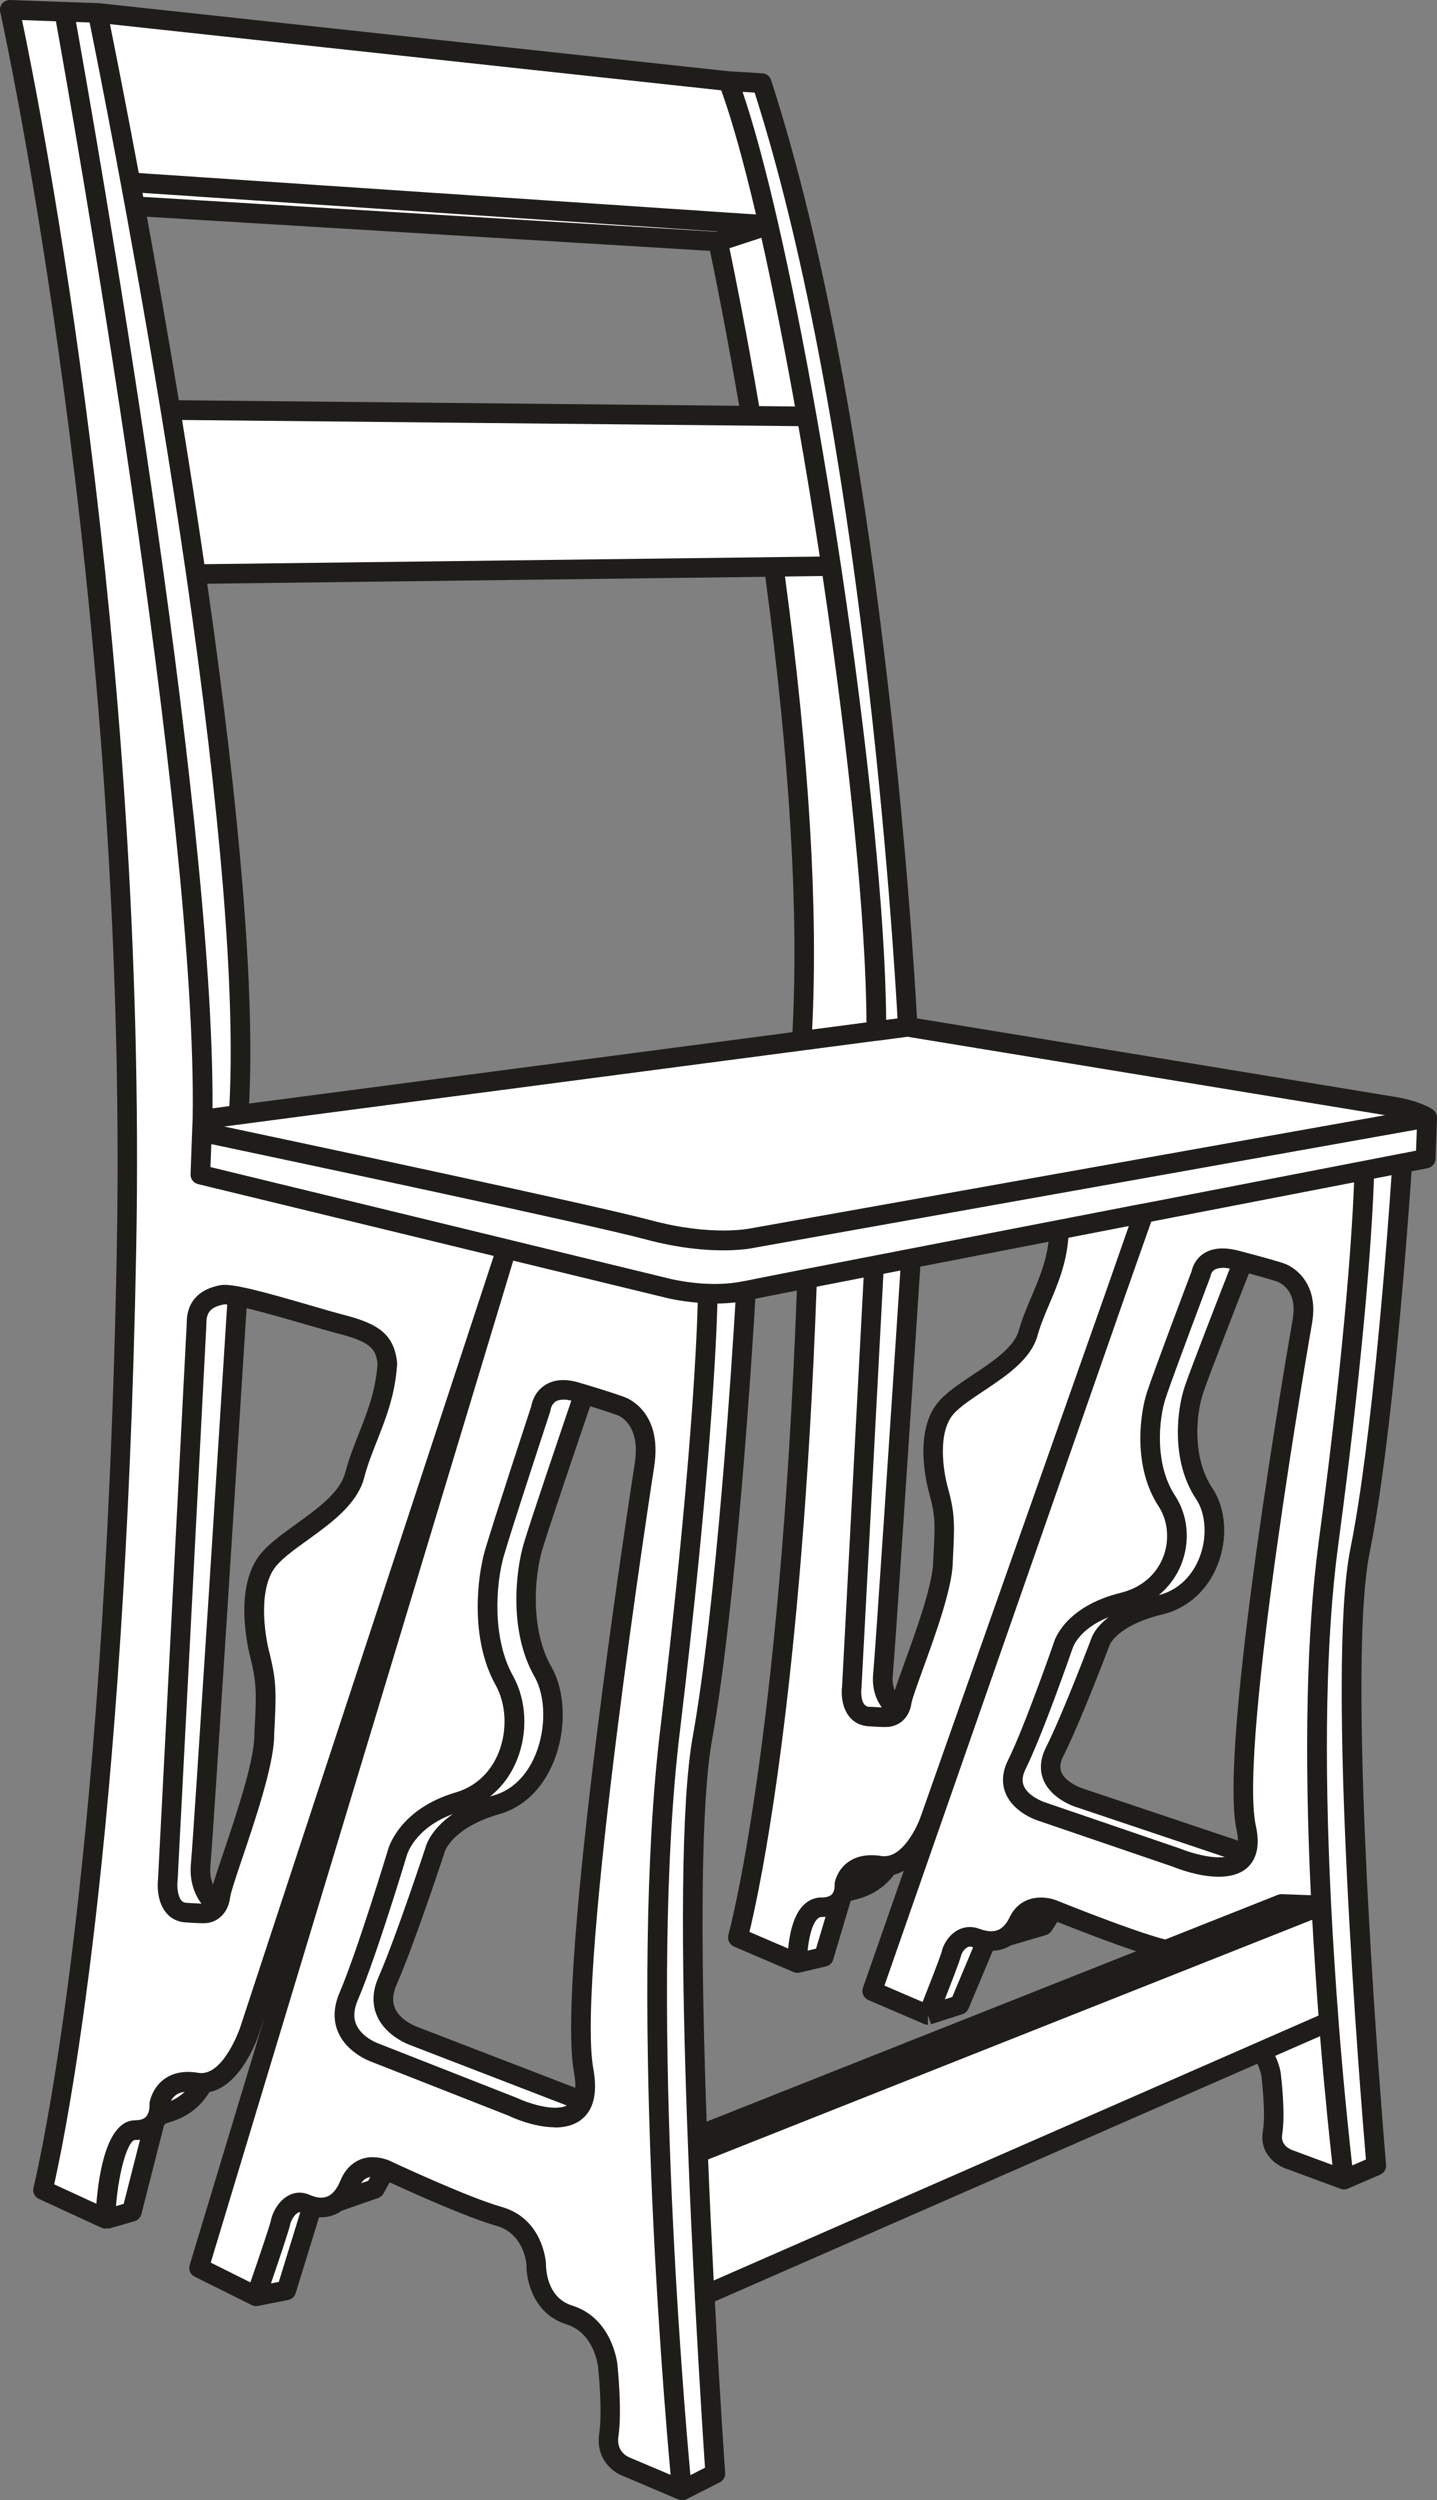 <?xml version="1.0" encoding="UTF-8"?> <svg xmlns="http://www.w3.org/2000/svg" viewBox="0 0 365 635" fill="none"><rect x="0" y="0" width="365" height="635" fill="#808080" stroke="none"/><g clip-path="url(#clip0_61_111)"><path d="M52.21 287.058L51.837 297.935L129.618 316.73L170.038 326.488C170.038 326.488 174.664 327.755 180.733 327.952C183.743 328.053 187.101 327.905 190.435 327.207C192.051 326.86 197.673 325.743 205.956 324.13C210.806 323.185 216.552 322.045 222.97 320.803C225.954 320.207 229.089 319.585 232.347 318.965C243.764 316.73 256.6 314.223 269.632 311.69C276.92 310.275 284.26 308.835 291.447 307.445C291.473 307.445 291.498 307.445 291.522 307.445C313.46 303.173 334.082 299.15 347.488 296.52C351.345 295.775 354.577 295.127 357.115 294.632C360.92 293.887 363.06 293.465 363.06 293.465L363.433 283.035L192.275 313.8C192.275 313.8 182.201 316.21 165.61 311.79C149.019 307.37 52.185 287.082 52.185 287.082L52.21 287.058Z" fill="white"></path><path d="M256.873 491.185L266.225 488.405L268.788 484.358C268.788 484.358 262.595 481.825 259.908 487.41C259.062 489.197 258.017 490.415 256.873 491.185Z" fill="white"></path><path d="M236.949 511.123L244.933 508.565L251.748 492.252C250.827 492.127 249.933 491.88 249.062 491.558C245.406 490.168 243.142 494.04 242.869 495.48C242.595 496.895 237.098 510.702 236.924 511.147L236.949 511.123Z" fill="white"></path><path d="M174.59 631.97L183.048 627.675C183.048 627.675 181.704 608.605 180.287 582.36C179.69 571.288 179.093 558.947 178.57 546.207C178.52 544.742 178.446 543.278 178.396 541.79C176.854 501.988 176.257 459.452 179.516 441.055C186.43 402.045 190.46 327.185 190.46 327.185C187.127 327.88 183.769 328.027 180.759 327.93C180.759 327.93 180.709 360.035 171.282 439.217C162.527 512.812 174.59 631.947 174.59 631.947V631.97Z" fill="white"></path><path d="M52.335 283.93L52.235 287.058C52.235 287.058 149.07 307.345 165.661 311.765C182.251 316.185 192.325 313.775 192.325 313.775L363.483 283.012C363.483 283.012 360.92 281.223 355.125 280.255C349.33 279.288 231.477 260.142 231.477 260.142L223.542 261.185H223.492L204.538 263.692L61.513 282.688L52.335 283.905V283.93Z" fill="white"></path><path d="M204.514 263.717L223.468 261.21C223.592 234.394 218.717 188.534 211.827 143.144L197.275 143.343C202.524 181.606 206.727 226.672 204.514 263.717Z" fill="white"></path><path d="M185.56 19.988C188.793 28.604 192.275 41.267 195.808 56.513C199.116 70.865 202.449 87.501 205.558 105.105C207.747 117.446 209.862 130.283 211.827 143.144C218.716 188.534 223.592 234.394 223.468 261.21H223.517L231.452 260.142C231.452 260.142 224.288 113.249 194.066 20.485L185.56 19.988Z" fill="white"></path><path d="M33.032 316.608C35.918 148.632 3.01 2.086 3.01 2.086L16.815 2.583C16.815 2.583 53.678 202.488 52.335 283.93L51.837 297.96L129.618 316.755L64.548 515.567C64.548 515.567 59.797 530.045 51.265 528.605C42.709 527.14 41.714 534.165 41.714 534.165C41.714 534.165 41.938 536.675 40.52 538.585C39.649 539.753 38.157 540.72 35.594 540.72C28.904 540.72 28.008 563.242 28.008 563.242L12.139 555.942C12.139 555.942 30.172 484.655 33.057 316.68L33.032 316.608ZM48.429 485.375C52.932 485.647 53.454 485.598 53.181 485.55C54.001 485.55 55.419 485.077 56.34 483.587C56.712 482.967 57.011 482.197 57.136 481.18C57.683 476.858 67.657 452.252 68.204 441.077C68.751 429.905 68.926 427.298 67.159 420.197C65.642 414.635 63.852 401.973 69.349 395.54C74.846 389.135 88.701 383.4 91.113 374.163C93.526 364.925 98.675 357.327 99.371 345.83C98.824 340.592 96.536 338.332 88.874 336.197C82.954 334.757 68.627 330.163 61.264 328.772C59.474 328.45 58.081 328.3 57.359 328.425C53.628 329.145 50.792 330.983 50.867 335.775L43.753 476.983C43.43 479.665 43.903 485.103 48.405 485.375H48.429Z" fill="white"></path><path d="M48.43 485.375C52.932 485.647 53.454 485.598 53.181 485.548C54.002 485.548 55.419 485.077 56.34 483.587C56.34 483.587 51.414 480.483 52.136 473.06C52.857 465.61 61.289 328.798 61.289 328.798C59.498 328.475 58.105 328.325 57.384 328.45C53.653 329.17 50.818 331.007 50.892 335.8L43.778 477.007C43.455 479.69 43.928 485.127 48.43 485.4V485.375Z" fill="white"></path><path d="M129.618 316.73L170.038 326.488C170.038 326.488 174.665 327.755 180.734 327.952C180.734 327.952 180.684 360.058 171.257 439.24C162.501 512.837 174.565 631.97 174.565 631.97L160.512 626.013C160.512 626.013 155.064 624.1 155.96 617.918C156.88 611.735 155.661 600.312 155.661 600.312C155.661 600.312 154.641 590.158 145.861 587.425C137.08 584.695 137.453 574.49 137.453 574.49C137.453 574.49 136.881 564.93 127.977 562.423C119.072 559.94 99.147 550.602 99.147 550.602C99.147 550.602 92.805 547.622 90.019 554.303C89.124 556.438 88.079 557.878 86.885 558.822C84.92 560.385 82.681 560.485 80.567 559.915C79.995 559.765 79.448 559.567 78.9 559.317C75.169 557.68 72.806 562.322 72.507 564.035C72.209 565.725 66.488 582.285 66.314 582.783L51.812 575.607L129.593 316.705L129.618 316.73ZM96.635 520.957L131.484 534.612C131.484 534.612 146.109 541.565 149.293 533.148C149.965 531.335 150.114 528.827 149.493 525.35C144.841 500.248 164.765 371.257 164.765 371.257C166.581 359.215 158.82 356.608 158.82 356.608C158.82 356.608 156.308 355.615 149.468 353.603C149.418 353.603 149.368 353.577 149.293 353.553C148.696 353.38 148.075 353.205 147.403 353.007C139.045 350.548 138.349 357.277 138.349 357.277C138.349 357.277 128.698 386.7 126.609 393.975C124.519 401.275 123.375 415.95 129.145 426.28C134.916 436.61 131.111 453.195 117.604 457.142C104.097 461.118 101.958 470.402 101.958 470.402C101.958 470.402 94.248 496.053 89.72 506.63C85.193 517.207 96.585 520.98 96.585 520.98L96.635 520.957Z" fill="white"></path><path d="M86.91 558.822L96.511 555.445L99.147 550.577C99.147 550.577 92.805 547.6 90.019 554.278C89.124 556.413 88.079 557.852 86.885 558.798L86.91 558.822Z" fill="white"></path><path d="M66.338 582.808L74.025 581.268L80.566 559.915C79.994 559.765 79.447 559.567 78.9 559.317C75.168 557.68 72.805 562.322 72.507 564.035C72.209 565.725 66.487 582.285 66.314 582.783L66.338 582.808Z" fill="white"></path><path d="M96.636 520.957L131.484 534.612C131.484 534.612 146.11 541.565 149.294 533.148L106.511 516.735C106.511 516.735 95.119 513.035 99.621 502.683C104.148 492.327 111.76 469.038 111.76 469.038C111.76 469.038 113.824 461.762 127.331 457.863C140.837 453.99 144.767 434.15 138.971 424.045C133.176 413.94 134.295 399.562 136.41 392.438C138.35 385.783 148.15 357.428 149.493 353.603C149.444 353.603 149.394 353.577 149.319 353.553C148.722 353.38 148.1 353.205 147.429 353.007C139.071 350.55 138.375 357.277 138.375 357.277C138.375 357.277 128.724 386.7 126.634 393.978C124.544 401.277 123.4 415.95 129.171 426.28C134.942 436.61 131.136 453.195 117.63 457.142C104.123 461.118 101.984 470.402 101.984 470.402C101.984 470.402 94.273 496.053 89.746 506.63C85.219 517.207 96.611 520.982 96.611 520.982L96.636 520.957Z" fill="white"></path><path d="M336.817 483.19C337.365 493.717 338.06 503.725 338.757 512.688C340.647 536.35 342.663 552.812 342.663 552.812L350.87 549.263C350.87 549.263 339.978 425.71 346.517 393.108C353.06 360.505 357.14 294.608 357.14 294.608C354.603 295.103 351.368 295.75 347.512 296.495C347.512 296.495 347.29 325.322 338.51 391.567C334.928 418.632 335.3 453.095 336.842 483.215L336.817 483.19Z" fill="white"></path><path d="M178.57 546.232C179.093 558.97 179.69 571.312 180.286 582.385L321.595 520.26L338.757 512.712C338.062 503.75 337.365 493.743 336.817 483.215L178.57 546.258V546.232Z" fill="white"></path><path d="M324.108 526.245C324.108 526.245 325.325 535.83 324.48 540.97C323.61 546.135 328.957 547.773 328.957 547.773L342.663 552.812C342.663 552.812 340.623 536.375 338.757 512.688L321.595 520.237C323.76 523.165 324.132 526.22 324.132 526.22L324.108 526.245Z" fill="white"></path><path d="M188.619 491.533L202.598 497.517L203.718 497.988C203.718 497.988 203.718 497.765 203.718 497.342C203.767 494.587 204.364 483.76 209.886 483.785C211.851 483.785 213.17 483.24 214.016 482.495C214.165 482.345 214.314 482.197 214.438 482.048C214.463 482.022 214.513 481.973 214.538 481.947C214.687 481.75 214.836 481.55 214.936 481.353C215.234 480.805 215.433 480.235 215.533 479.738C215.707 478.82 215.657 478.1 215.657 478.1C215.657 478.1 216.602 471.967 224.711 473.257C225.458 473.382 226.154 473.382 226.826 473.257C226.875 473.257 226.95 473.257 227 473.233C233.641 472.165 237.273 461.835 237.273 461.835L284.858 326.365L291.447 307.42C284.26 308.835 276.897 310.25 269.632 311.665C269.733 312.113 269.808 312.582 269.882 313.08C269.235 323.16 264.36 329.815 262.098 337.91C259.832 346.005 246.7 350.995 241.526 356.608C236.327 362.217 238.069 373.317 239.511 378.21C241.202 384.442 241.029 386.75 240.556 396.533C240.059 406.317 230.656 427.892 230.159 431.668C230.034 432.562 229.761 433.257 229.387 433.777C228.517 435.095 227.149 435.493 226.403 435.493C226.676 435.543 226.179 435.59 221.9 435.342C217.622 435.095 217.174 430.327 217.473 427.967L222.995 320.803C216.577 322.067 210.832 323.185 205.981 324.13C201.902 444.183 188.619 491.533 188.619 491.533Z" fill="white"></path><path d="M221.9 435.342C226.179 435.592 226.676 435.567 226.403 435.493C227.174 435.493 228.517 435.095 229.387 433.777C229.387 433.777 224.711 431.048 225.383 424.517C225.88 419.725 230.134 353.627 232.347 318.94C229.114 319.585 225.955 320.207 222.97 320.777L217.448 427.942C217.149 430.303 217.622 435.07 221.876 435.317L221.9 435.342Z" fill="white"></path><path d="M284.882 326.34L291.548 307.37C313.488 303.098 334.108 299.075 347.515 296.445C347.515 296.445 347.29 325.272 338.51 391.517C334.928 418.582 335.3 453.045 336.842 483.165L326.77 482.817L297.418 494.512C297.418 494.512 297.317 494.488 297.27 494.462C297.17 494.438 297.07 494.413 296.97 494.387C288.29 492.252 268.812 484.358 268.812 484.358C268.812 484.358 262.62 481.825 259.933 487.41C259.087 489.197 258.043 490.415 256.897 491.185C255.308 492.252 253.54 492.5 251.8 492.252C250.88 492.127 249.983 491.88 249.113 491.558C245.457 490.168 243.193 494.04 242.919 495.48C242.646 496.895 237.149 510.7 236.975 511.147L222.821 505.09L284.908 326.387L284.882 326.34ZM266.178 459.527L300.205 471.123C300.205 471.123 314.483 477.007 317.54 469.98C318.212 468.465 318.337 466.355 317.69 463.45C313.04 442.42 331.82 334.582 331.82 334.582C333.51 324.527 325.973 322.293 325.973 322.293C325.973 322.293 323.46 321.447 316.695 319.685C316.123 319.535 315.502 319.387 314.855 319.212C306.695 317.127 306.05 322.738 306.05 322.738C306.05 322.738 296.798 347.295 294.783 353.38C292.767 359.462 291.748 371.752 297.418 380.418C303.115 389.085 299.483 402.94 286.325 406.192C273.19 409.445 271.152 417.217 271.152 417.217C271.152 417.217 263.765 438.62 259.41 447.46C255.058 456.3 266.178 459.502 266.178 459.502V459.527Z" fill="white"></path><path d="M266.178 459.527L300.205 471.123C300.205 471.123 314.483 477.007 317.543 469.98L275.777 456.025C275.777 456.025 264.66 452.873 269.012 444.233C273.365 435.59 280.678 416.125 280.678 416.125C280.678 416.125 282.642 410.04 295.803 406.863C308.935 403.685 312.665 387.123 306.97 378.63C301.298 370.14 302.317 358.123 304.308 352.163C306.322 346.202 316.695 319.685 316.695 319.685C316.123 319.535 315.502 319.387 314.855 319.212C306.697 317.127 306.05 322.74 306.05 322.74C306.05 322.74 296.798 347.295 294.783 353.38C292.767 359.462 291.748 371.752 297.418 380.42C303.115 389.085 299.483 402.94 286.325 406.192C273.19 409.445 271.152 417.217 271.152 417.217C271.152 417.217 263.765 438.62 259.41 447.46C255.058 456.3 266.178 459.502 266.178 459.502V459.527Z" fill="white"></path><path d="M215.533 479.715L218.692 479.192C221.602 478.397 224.911 475.815 227 473.207C226.95 473.207 226.876 473.207 226.826 473.233C226.154 473.332 225.458 473.332 224.712 473.233C216.603 471.942 215.657 478.075 215.657 478.075C215.657 478.075 215.732 478.795 215.533 479.715Z" fill="white"></path><path d="M203.718 497.342L210.483 496.4L214.439 482.048C214.314 482.197 214.165 482.345 214.016 482.495C213.17 483.265 211.851 483.81 209.887 483.785C204.364 483.785 203.792 494.587 203.718 497.342Z" fill="white"></path><path d="M41.54 535.158L44.699 534.638C47.584 533.842 50.917 531.26 53.007 528.653C52.957 528.653 52.883 528.653 52.833 528.678C52.161 528.778 51.465 528.778 50.718 528.678C42.609 527.388 41.664 533.52 41.664 533.52C41.664 533.52 41.739 534.24 41.54 535.158Z" fill="white"></path><path d="M28.008 563.168L35.843 562.1L40.495 538.535C40.346 538.785 40.246 539.355 40.072 539.605C39.102 540.845 37.435 540.673 35.197 540.697C28.953 540.77 28.108 558.722 27.983 563.168H28.008Z" fill="white"></path><path d="M178.397 541.812C178.446 543.303 178.521 544.768 178.571 546.232L336.817 483.19L326.745 482.842L297.392 494.538C297.392 494.538 297.295 494.512 297.245 494.488L178.421 541.812H178.397Z" fill="white"></path><path d="M25.322 2.88C25.322 2.88 28.854 19.839 33.73 45.861L195.808 56.513C192.301 41.267 188.794 28.604 185.56 19.988L25.322 2.88Z" fill="white"></path><path d="M182.973 60.734C182.973 60.734 186.853 78.462 191.355 104.981L205.558 105.105C202.424 87.501 199.091 70.889 195.808 56.513L182.973 60.734Z" fill="white"></path><path d="M43.952 103.69C46.191 117.098 48.38 131.152 50.469 145.355L197.275 143.343L211.826 143.145C209.861 130.283 207.772 117.446 205.558 105.105L191.355 104.981L43.952 103.715V103.69Z" fill="white"></path><path d="M33.73 45.861C34.102 47.847 34.476 49.858 34.849 51.944L182.973 60.759L195.808 56.538L33.73 45.861Z" fill="white"></path><path d="M16.815 2.582C16.815 2.582 53.678 202.488 52.336 283.93L61.514 282.712C63.628 249.367 57.932 196.33 50.47 145.354C48.38 131.151 46.167 117.097 43.953 103.689C40.819 84.719 37.66 67.04 34.874 51.919C34.476 49.833 34.128 47.822 33.755 45.836C28.855 19.839 25.322 2.88 25.322 2.88L16.815 2.582Z" fill="white"></path><path d="M173.222 635C172.899 635 172.55 634.925 172.252 634.803L158.223 628.842C155.81 627.997 151.233 624.597 152.203 618.09C153.074 612.28 151.93 601.207 151.905 601.107C151.855 600.76 150.91 592.54 143.871 590.33C135.588 587.747 133.623 579.308 133.722 575.06C133.623 574.117 132.752 567.19 126.061 565.303C118.723 563.242 104.421 556.785 98.973 554.278L97.431 557.082C97.132 557.63 96.66 558.028 96.063 558.25L86.81 561.477C85.118 562.695 83.178 563.242 81.039 563.143L75.094 582.435C74.821 583.305 74.099 583.975 73.204 584.148L65.518 585.663C64.971 585.763 64.424 585.688 63.926 585.44L49.449 578.24C48.355 577.692 47.833 576.45 48.181 575.285L67.334 511.868L65.742 516.71C65.543 517.308 61.389 529.673 53.18 531.36C51.141 534.788 47.982 537.345 44.201 538.635L41.937 539.405C41.838 539.577 41.738 539.778 41.614 539.95L35.918 562.347C35.694 563.192 35.047 563.888 34.202 564.135L27.535 566.072L27.485 565.923C26.913 566.097 26.292 566.048 25.744 565.8L9.875 558.475C8.78 557.977 8.208 556.76 8.507 555.62C8.681 554.898 26.615 482.595 29.674 316.978C32.684 151.239 0.398 4.494 0.05 3.029C-0.124 2.284 0.05 1.49 0.572 0.894C1.069 0.298 1.816 0 2.587 0L16.392 0.497L24.899 0.795C24.948 0.795 25.023 0.795 25.073 0.795L185.112 18.101C185.112 18.101 185.112 18.101 185.137 18.101L193.643 18.622C194.663 18.672 195.559 19.367 195.857 20.336C223.791 106.496 231.924 240.626 232.919 258.652C248.416 261.185 349.23 277.723 354.553 278.618C360.723 279.66 363.608 281.57 363.93 281.795C364.627 282.29 365.025 283.085 365 283.905C365 283.905 365 283.905 365 283.93L364.627 294.332C364.577 295.5 363.755 296.47 362.613 296.692L358.533 297.488C357.788 308.61 353.783 365.123 347.887 394.373C341.445 426.255 351.965 548.592 352.065 549.808C352.165 550.878 351.567 551.87 350.572 552.317L342.365 555.867C341.743 556.14 341.07 556.14 340.45 555.893L326.817 550.852C324.38 550.107 319.805 547.102 320.775 541.317C321.57 536.575 320.4 527.413 320.4 527.312C320.4 527.312 320.202 525.872 319.358 524.16L181.579 584.52C182.898 609.55 184.167 627.875 184.191 628.072C184.266 629.065 183.719 630.01 182.848 630.455L174.391 634.753C174.043 634.925 173.645 635.025 173.272 635.025L173.222 635ZM182.226 331.058C181.977 340.045 180.609 373.765 172.65 440.11C164.79 505.413 173.495 608.135 175.361 628.643L179.067 626.758C178.719 621.592 177.625 604.758 176.481 583.23C176.481 583.18 176.481 583.105 176.481 583.055C175.809 570.22 175.237 558.053 174.814 546.878C174.814 546.855 174.814 546.805 174.814 546.78C172.7 492.775 173.073 457.267 175.933 441.228C182.002 407.31 185.933 345.285 186.803 330.785C185.311 330.957 183.793 331.058 182.226 331.082V331.058ZM94.72 547.898C96.959 547.898 98.7 548.668 98.973 548.79C99.172 548.89 118.823 558.102 127.404 560.51C137.876 563.465 138.647 574.39 138.672 574.837C138.672 575.408 138.523 583.452 145.314 585.562C155.536 588.768 156.78 600.09 156.83 600.585C156.88 601.058 158.049 612.38 157.079 618.81C156.507 622.66 159.417 623.975 160.014 624.2L170.337 628.57C168.347 606.793 159.84 504.743 167.675 439.49C175.66 373.12 177.003 339.598 177.227 330.858C172.177 330.46 168.571 329.467 168.397 329.418L130.364 320.183L53.529 574.663L63.602 579.68C66.115 572.405 68.602 565.005 68.801 563.987C69.075 562.322 70.543 559.07 73.254 557.63C74.945 556.712 76.811 556.638 78.651 557.455C79.074 557.655 79.522 557.805 79.969 557.928C82.183 558.525 83.377 557.852 84.099 557.308C85.019 556.587 85.815 555.42 86.487 553.783C87.855 550.48 90.019 549.062 91.586 548.442C92.68 548.02 93.75 547.872 94.72 547.872V547.898ZM76.114 561.875C75.94 561.875 75.791 561.925 75.641 562.025C74.671 562.548 73.85 564.185 73.726 564.88C73.478 566.245 70.716 574.39 68.826 579.952L70.816 579.555L76.263 561.9C76.263 561.9 76.189 561.9 76.139 561.9L76.114 561.875ZM179.863 548.442C180.237 558.053 180.734 568.357 181.281 579.207L334.902 511.918C334.28 503.7 333.757 495.53 333.31 487.585L179.839 548.467L179.863 548.442ZM34.351 543.503C32.61 543.503 30.247 550.753 29.451 560.312L31.416 559.74L35.57 543.452C35.197 543.503 34.798 543.528 34.376 543.503H34.351ZM13.755 554.775L24.476 559.715C25.148 551.347 27.336 538.51 34.351 538.51H34.401C36.44 538.51 37.062 537.668 37.261 537.393C37.933 536.475 38.007 535.11 37.983 534.663C37.983 534.487 37.983 534.29 37.983 534.115C38.032 533.742 38.629 530.317 41.714 528.058C44.002 526.395 46.912 525.872 50.419 526.467C56.638 527.487 60.891 515.245 60.941 515.12L125.414 318.99L50.295 300.74C49.151 300.467 48.355 299.425 48.404 298.233L48.803 287.382C48.803 287.382 48.803 287.382 48.803 287.358L48.927 284.277C50.295 208.348 17.984 26.369 14.203 5.413L5.597 5.09C10.248 27.338 37.435 164.15 34.599 317.053C31.814 468.142 16.641 542.013 13.755 554.8V554.775ZM94.048 552.913C93.824 552.962 93.576 553.013 93.352 553.11C92.705 553.36 92.183 553.83 91.71 554.503L93.526 553.88L94.048 552.938V552.913ZM340.002 513.383C341.345 530.565 342.788 544.048 343.46 549.982L346.942 548.467C345.598 532.577 336.767 424.22 342.988 393.405C348.632 365.447 352.538 312.087 353.457 298.48L348.98 299.35C348.733 307.048 347.365 336.692 339.877 392.66C336.817 415.455 336.22 446.142 338.11 483.86C338.608 493.42 339.23 503.327 340.002 513.285C340.002 513.308 340.002 513.357 340.002 513.383ZM323.908 522.148C325.027 524.482 325.3 526.42 325.325 526.692C325.375 527.09 326.57 536.673 325.675 542.135C325.202 544.942 327.887 545.985 328.435 546.158L338.435 549.857C337.788 543.997 336.52 532.18 335.3 517.158L323.908 522.148ZM191.852 329.865C191.156 341.858 187.126 406.863 180.833 442.072C178.197 456.77 177.749 490.168 179.49 538.857L288.587 495.58C281.35 493.173 272.445 489.67 268.562 488.13L267.095 490.415C266.772 490.913 266.275 491.285 265.702 491.457L256.7 494.115C255.33 494.96 253.812 495.405 252.173 495.455L246.003 510.155C245.73 510.825 245.157 511.348 244.461 511.57L236.476 514.128L235.705 511.77V514.253C235.357 514.253 235.034 514.178 234.71 514.053L220.557 507.97C219.363 507.45 218.766 506.108 219.189 504.868L229.561 475.145C228.79 475.567 227.97 475.915 227.099 476.137C224.885 479.092 221.751 481.252 218.144 482.223L216.13 482.767C216.13 482.767 216.055 482.942 216.005 483.015L211.627 497.715C211.379 498.56 210.682 499.23 209.811 499.428L203.145 500.993C202.598 501.118 202.026 501.092 201.504 500.845L186.43 494.387C185.286 493.892 184.689 492.625 185.012 491.433C185.137 490.962 198.096 443.735 202.399 327.78C197.648 328.697 194.017 329.418 191.852 329.865ZM46.912 531.285C46.041 531.385 45.295 531.658 44.673 532.105C44.077 532.553 43.654 533.097 43.405 533.595C44.723 533.023 45.892 532.255 46.912 531.285ZM224.686 504.32L234.337 508.467C238.566 497.79 239.138 495.928 239.213 495.605C239.486 494.215 240.78 491.608 243.217 490.243C244.934 489.298 246.849 489.175 248.739 489.87C249.51 490.168 250.208 490.34 250.852 490.44C252.197 490.615 253.315 490.415 254.238 489.77C254.26 489.77 254.285 489.745 254.31 489.72C255.107 489.15 255.827 488.23 256.425 486.99C259.36 480.905 265.603 481.527 268.49 482.717C268.863 482.868 287.467 490.415 295.975 492.6L324.58 481.252C324.902 481.13 325.228 481.08 325.6 481.08L332.962 481.353C331.22 444.58 331.892 414.51 334.902 391.965C342.065 338.58 343.608 309.305 343.933 300.293L292.418 310.275L285.95 328.6L224.661 504.27L224.686 504.32ZM246.351 494.413C246.127 494.413 245.904 494.462 245.704 494.587C244.809 495.058 244.212 496.25 244.137 496.598C244.063 496.97 243.889 497.84 239.983 507.798L241.874 507.2L247.172 494.587C247.172 494.587 247.073 494.562 247.048 494.538C246.799 494.438 246.6 494.387 246.376 494.387L246.351 494.413ZM208.667 486.89C208.394 486.89 208.046 486.94 207.598 487.385C206.18 488.827 205.434 492.353 205.135 495.43L207.274 494.91L209.687 486.84C209.364 486.865 209.016 486.865 208.667 486.89ZM190.36 490.665L200.185 494.885C200.509 491.433 201.454 486.493 204.065 483.885C205.359 482.595 207.05 481.875 208.692 481.923C210.011 481.923 210.906 481.625 211.404 481.005C212.05 480.185 212 478.945 212 478.92C212 478.72 212 478.498 212 478.298C212.05 477.975 212.597 474.995 215.383 472.96C217.572 471.37 220.458 470.85 223.915 471.395C224.387 471.47 224.835 471.47 225.283 471.395C229.611 470.825 232.87 464.145 233.765 461.637L281.275 326.985L286.723 311.392L271.375 314.373C270.853 321 268.688 326.14 266.575 331.108C265.405 333.863 264.285 336.495 263.515 339.275C261.822 345.31 255.43 349.555 249.809 353.305C246.824 355.29 244.038 357.152 242.346 358.965C238.068 363.585 239.511 373.54 240.854 378.185C242.62 384.74 242.471 387.298 241.998 396.808V397.327C241.625 404.082 237.446 415.603 234.387 424.02C233.044 427.745 231.651 431.592 231.501 432.637C231.327 433.853 230.929 434.92 230.333 435.815C228.989 437.85 226.85 438.595 225.308 438.62C224.238 438.67 222.746 438.57 220.632 438.447C218.642 438.322 216.95 437.502 215.756 436.038C213.94 433.827 213.592 430.575 213.891 428.265L219.363 324.478C215.01 325.322 211.006 326.115 207.423 326.81C203.643 430.7 192.897 480.235 190.36 490.665ZM218.94 476.635C218.94 476.635 218.841 476.685 218.791 476.71C218.841 476.71 218.891 476.66 218.94 476.635ZM220.93 433.48C222.373 433.58 223.343 433.63 223.965 433.655C222.597 431.767 221.378 428.887 221.801 424.915C222.273 420.37 226.253 360.01 228.691 322.69L224.387 323.533L218.816 428.738C218.642 430.228 218.816 432.015 219.562 432.91C219.786 433.158 220.134 433.48 220.905 433.53L220.93 433.48ZM233.765 321.673C231.327 358.918 227.248 420.743 226.775 425.41C226.601 427.025 226.85 428.315 227.273 429.335C227.795 427.695 228.616 425.435 229.736 422.332C232.522 414.66 236.7 403.087 237.024 397.08V396.558C237.546 387.223 237.645 385.26 236.103 379.55C235.631 377.96 231.601 363.288 238.74 355.615C240.829 353.355 243.864 351.342 247.097 349.183C251.998 345.93 257.57 342.23 258.762 337.96C259.635 334.88 260.853 332 262.048 329.195C263.913 324.775 265.702 320.58 266.325 315.39L233.815 321.697L233.765 321.673ZM53.479 296.42L169.64 324.65C169.64 324.65 174.167 325.868 179.839 326.067C183.072 326.19 186.107 325.967 188.843 325.395C188.868 325.395 188.917 325.395 188.942 325.395C190.584 325.048 196.206 323.955 204.513 322.317C209.364 321.373 215.11 320.255 221.527 319.015L290.005 305.73C290.005 305.73 290.105 305.73 290.13 305.73L359.678 292.248L359.875 286.885L191.753 316.88C191.454 316.952 181.007 319.337 164.018 314.793C149.318 310.845 69.921 294.01 53.678 290.585L53.454 296.495L53.479 296.42ZM56.936 286.115C77.308 290.435 150.885 306.053 165.337 309.928C181.007 314.123 190.684 311.988 190.783 311.962L351.842 283.235C336.048 280.627 237.347 264.462 230.531 263.32L222.97 264.315C222.97 264.315 222.845 264.315 222.771 264.315L56.936 286.115ZM19.302 5.587C23.804 30.764 54.499 204.673 53.976 281.498L58.255 280.925C59.797 252.322 56.115 207.007 47.31 146.124C45.32 132.492 43.156 118.488 40.843 104.509C32.809 55.768 24.625 14.873 22.76 5.711L19.302 5.587ZM52.633 148.234C61.115 207.355 64.697 251.725 63.279 280.28L201.28 262.155C202.922 231.762 200.608 192.879 194.39 146.496L52.633 148.259V148.234ZM199.389 146.422C205.533 192.382 207.846 231.042 206.28 261.483L220.084 259.67C219.985 234.792 215.881 192.854 208.941 146.298L199.364 146.422H199.389ZM213.592 143.566C220.681 190.743 224.91 233.476 225.084 259.025L227.97 258.652C226.925 239.782 218.865 108.705 191.679 23.514L188.619 23.34C194.29 39.951 200.857 68.729 207.324 105.18C207.324 105.229 207.324 105.279 207.349 105.329C209.513 117.57 211.602 130.382 213.567 143.442C213.567 143.492 213.567 143.542 213.567 143.591L213.592 143.566ZM46.24 106.644C48.255 118.935 50.146 131.251 51.912 143.293L208.22 141.357C206.503 130.034 204.688 118.91 202.797 108.234L46.24 106.669V106.644ZM192.798 103.144L201.927 103.243C199.066 87.277 196.18 72.851 193.395 60.386L185.286 63.043C186.405 68.406 189.415 83.23 192.822 103.144H192.798ZM45.42 101.654L187.748 103.069C184.365 83.255 181.381 68.655 180.336 63.714L37.311 55.048C39.848 68.928 42.634 84.794 45.42 101.678V101.654ZM36.365 50.008L182.052 58.847L182.226 58.797L36.191 48.989C36.241 49.337 36.316 49.66 36.391 50.008H36.365ZM35.246 43.949L192.027 54.477C188.917 41.267 185.958 30.566 183.196 22.943L27.933 6.133C29.127 12.092 31.838 25.674 35.246 43.924V43.949ZM140.935 540.3C135.563 540.3 130.016 537.765 129.17 537.345L94.496 523.712C94.371 523.663 88.352 521.628 85.964 516.312C84.571 513.235 84.671 509.783 86.263 506.058C90.69 495.73 98.376 470.377 98.451 470.13C98.501 469.858 101.063 459.553 115.788 455.233C120.713 453.793 124.569 450.24 126.608 445.225C128.897 439.637 128.623 432.86 125.887 427.967C119.32 416.2 121.236 400.457 123.175 393.777C125.215 386.775 133.996 360.033 134.916 357.228C135.09 356.26 135.762 353.553 138.324 351.865C140.587 350.35 143.547 350.103 147.129 351.17C155.487 353.627 158.596 354.82 158.72 354.87C159.019 354.967 168.247 358.27 166.208 372.125C166.208 372.15 166.208 372.2 166.208 372.225C166.008 373.517 146.234 501.017 150.711 525.45C151.83 531.582 150.786 535.952 147.602 538.388C145.712 539.827 143.348 540.347 140.96 540.347L140.935 540.3ZM115.042 460.72C105.167 464.418 103.351 471.123 103.276 471.42C102.928 472.613 95.416 497.442 90.864 508.02C89.844 510.428 89.72 512.465 90.516 514.253C91.984 517.58 96.188 519.045 96.212 519.045L131.16 532.775C133.598 533.942 140.537 536.45 143.97 534.763L104.396 519.492C104.272 519.442 98.177 517.405 95.814 512.117C94.446 509.087 94.57 505.71 96.162 502.11C100.59 492.005 108.177 468.938 108.251 468.715C108.301 468.54 109.52 464.543 115.042 460.72ZM149.89 357.178C147.378 364.577 139.468 387.767 137.727 393.652C135.712 400.457 134.667 413.965 140.04 423.325C143.672 429.707 143.921 439.415 140.612 447.485C137.826 454.312 132.951 459.005 126.882 460.743C115.117 464.12 113.077 469.98 113.002 470.23C112.679 471.248 105.242 493.793 100.715 504.123C99.719 506.43 99.595 508.368 100.341 510.08C101.784 513.357 106.037 514.798 106.062 514.822L146.134 530.268C146.184 528.952 146.01 527.535 145.786 526.295C141.184 501.168 160.263 377.788 161.257 371.505C161.257 371.505 161.257 371.455 161.257 371.43C162.725 361.772 157.203 359.587 156.979 359.488C156.905 359.462 154.89 358.692 149.89 357.152V357.178ZM143.075 355.49C142.353 355.49 141.682 355.615 141.135 355.962C140.04 356.658 139.841 358.072 139.841 358.098C139.841 358.245 139.792 358.445 139.742 358.567C139.642 358.868 130.041 387.993 127.976 395.168C125.962 402.12 124.917 415.95 130.265 425.56C133.772 431.817 134.145 440.085 131.26 447.113C129.718 450.863 127.404 453.965 124.469 456.275C124.817 456.175 125.165 456.05 125.539 455.952C130.115 454.635 133.846 450.96 136.036 445.598C138.747 438.967 138.622 430.822 135.737 425.783C129.145 414.212 131.061 398.793 132.976 392.238C134.742 386.23 142.528 363.385 145.114 355.738C144.468 355.59 143.771 355.465 143.075 355.465V355.49ZM51.24 488.455C50.221 488.455 48.877 488.38 47.111 488.255C45.121 488.13 43.43 487.288 42.211 485.822C40.196 483.413 39.848 479.738 40.147 477.082L47.434 336.072C47.385 332.498 48.828 327.755 55.966 326.415C58.926 325.868 67.01 328.103 79.025 331.603C82.755 332.695 86.312 333.715 88.501 334.26C95.963 336.345 100.118 338.853 100.864 346.08C100.864 346.228 100.864 346.353 100.864 346.502C100.391 354.223 98.028 360.183 95.764 365.942C94.521 369.123 93.327 372.1 92.506 375.305C90.74 382.058 84.049 386.875 78.129 391.145C74.995 393.405 72.01 395.54 70.219 397.65C65.567 403.065 67.06 414.66 68.503 420.022C70.319 427.373 70.169 430.228 69.622 440.93V441.65C69.199 449.272 64.772 462.382 61.538 471.967C60.021 476.435 58.603 480.658 58.454 481.923C57.907 486.342 54.748 488.405 52.061 488.455C51.812 488.455 51.539 488.455 51.24 488.455ZM47.41 483.29C49.425 483.413 50.544 483.462 51.166 483.488C49.599 481.428 48.032 478.05 48.504 473.183C49.176 466.38 56.588 349.108 57.708 331.305C57.359 331.28 57.086 331.28 56.886 331.305C53.603 331.925 52.385 333.243 52.434 336.173L45.121 477.505C44.897 479.342 45.171 481.575 46.041 482.642C46.39 483.065 46.813 483.265 47.434 483.29H47.41ZM62.633 332.25C61.339 352.56 54.126 466.777 53.454 473.68C53.255 475.765 53.578 477.43 54.101 478.67C54.648 476.785 55.544 474.127 56.812 470.353C59.946 461.043 64.249 448.305 64.597 441.377V440.658C65.145 430.277 65.269 427.82 63.652 421.24C63.18 419.428 59.026 402.99 66.413 394.397C68.602 391.84 71.811 389.558 75.194 387.098C80.691 383.15 86.362 379.053 87.68 374.038C88.601 370.562 89.894 367.285 91.138 364.105C93.252 358.767 95.441 353.23 95.889 346.377C95.491 342.875 94.446 341.087 87.233 339.053C84.994 338.505 81.587 337.512 77.606 336.37C73.527 335.18 67.259 333.368 62.608 332.25H62.633ZM309.505 476.66C304.332 476.66 298.91 474.5 298.04 474.152L264.185 462.58C263.615 462.433 257.67 460.57 255.505 455.652C254.71 453.84 254.137 450.885 256.027 447.087C260.28 438.495 267.618 417.365 267.692 417.142C267.743 416.945 270.23 408.105 284.632 404.553C289.78 403.288 293.613 400.085 295.428 395.515C297.12 391.22 296.695 386.255 294.283 382.58C287.692 372.498 289.507 359.09 291.397 353.405C293.337 347.57 301.695 325.445 302.665 322.887C302.84 322.02 303.488 319.933 305.6 318.467C307.815 316.952 310.8 316.68 314.505 317.625C322.64 319.735 325.675 320.728 325.798 320.777C329.033 321.745 334.902 326.14 333.31 335.75C333.31 335.775 333.31 335.8 333.31 335.825C333.113 336.892 314.505 443.363 318.983 463.697C320.077 468.665 319.257 472.315 316.595 474.55C314.705 476.113 312.168 476.66 309.555 476.66H309.505ZM281.498 410.76C273.962 413.815 272.517 418.41 272.445 418.632C272.095 419.65 264.882 440.433 260.505 449.298C259.66 450.985 259.535 452.425 260.082 453.668C261.127 456.05 264.585 457.54 265.728 457.863L299.83 469.533C302.493 470.625 307.715 472.115 311.098 471.645L273.837 459.13C273.265 458.98 267.245 457.118 265.105 452.252C264.335 450.465 263.788 447.585 265.652 443.86C269.908 435.442 277.17 416.223 277.245 416.025C277.37 415.652 278.24 413.342 281.522 410.785L281.498 410.76ZM317.217 323.46C314.73 329.79 307.267 348.885 305.625 353.728C303.735 359.29 302.815 370.337 307.965 378.01C311.397 383.125 311.92 390.748 309.283 397.428C306.745 403.908 301.62 408.502 295.252 410.04C283.96 412.748 281.92 417.64 281.895 417.688C281.572 418.533 274.435 437.402 270.08 446.045C269.26 447.658 269.11 449 269.632 450.19C270.652 452.525 274.06 453.965 275.305 454.337L314.43 467.473C314.43 466.555 314.257 465.61 314.082 464.743C309.433 443.562 327.44 340.317 328.36 335.005V334.955C329.655 327.433 324.803 325.645 324.257 325.445C324.183 325.445 322.217 324.75 317.243 323.435L317.217 323.46ZM310.55 322.02C309.68 322.02 308.96 322.192 308.462 322.515C307.69 323.012 307.54 323.858 307.517 323.882C307.493 324.03 307.442 324.252 307.392 324.402C307.293 324.65 298.115 348.985 296.125 354.942C294.233 360.63 293.288 371.952 298.438 379.822C301.77 384.913 302.368 391.442 300.055 397.303C298.835 400.382 296.87 403.04 294.358 405.125C300.7 403.485 303.538 398.47 304.655 395.615C306.67 390.5 306.322 384.515 303.835 380.767C297.217 370.885 299.035 357.7 300.925 352.137C302.59 347.245 309.68 329.07 312.368 322.192C311.72 322.067 311.098 321.995 310.55 321.995V322.02Z" fill="#1F1D1A"></path></g><defs><clipPath id="clip0_61_111"><rect width="91.25" height="158.75" fill="white" transform="scale(4)"></rect></clipPath></defs></svg> 